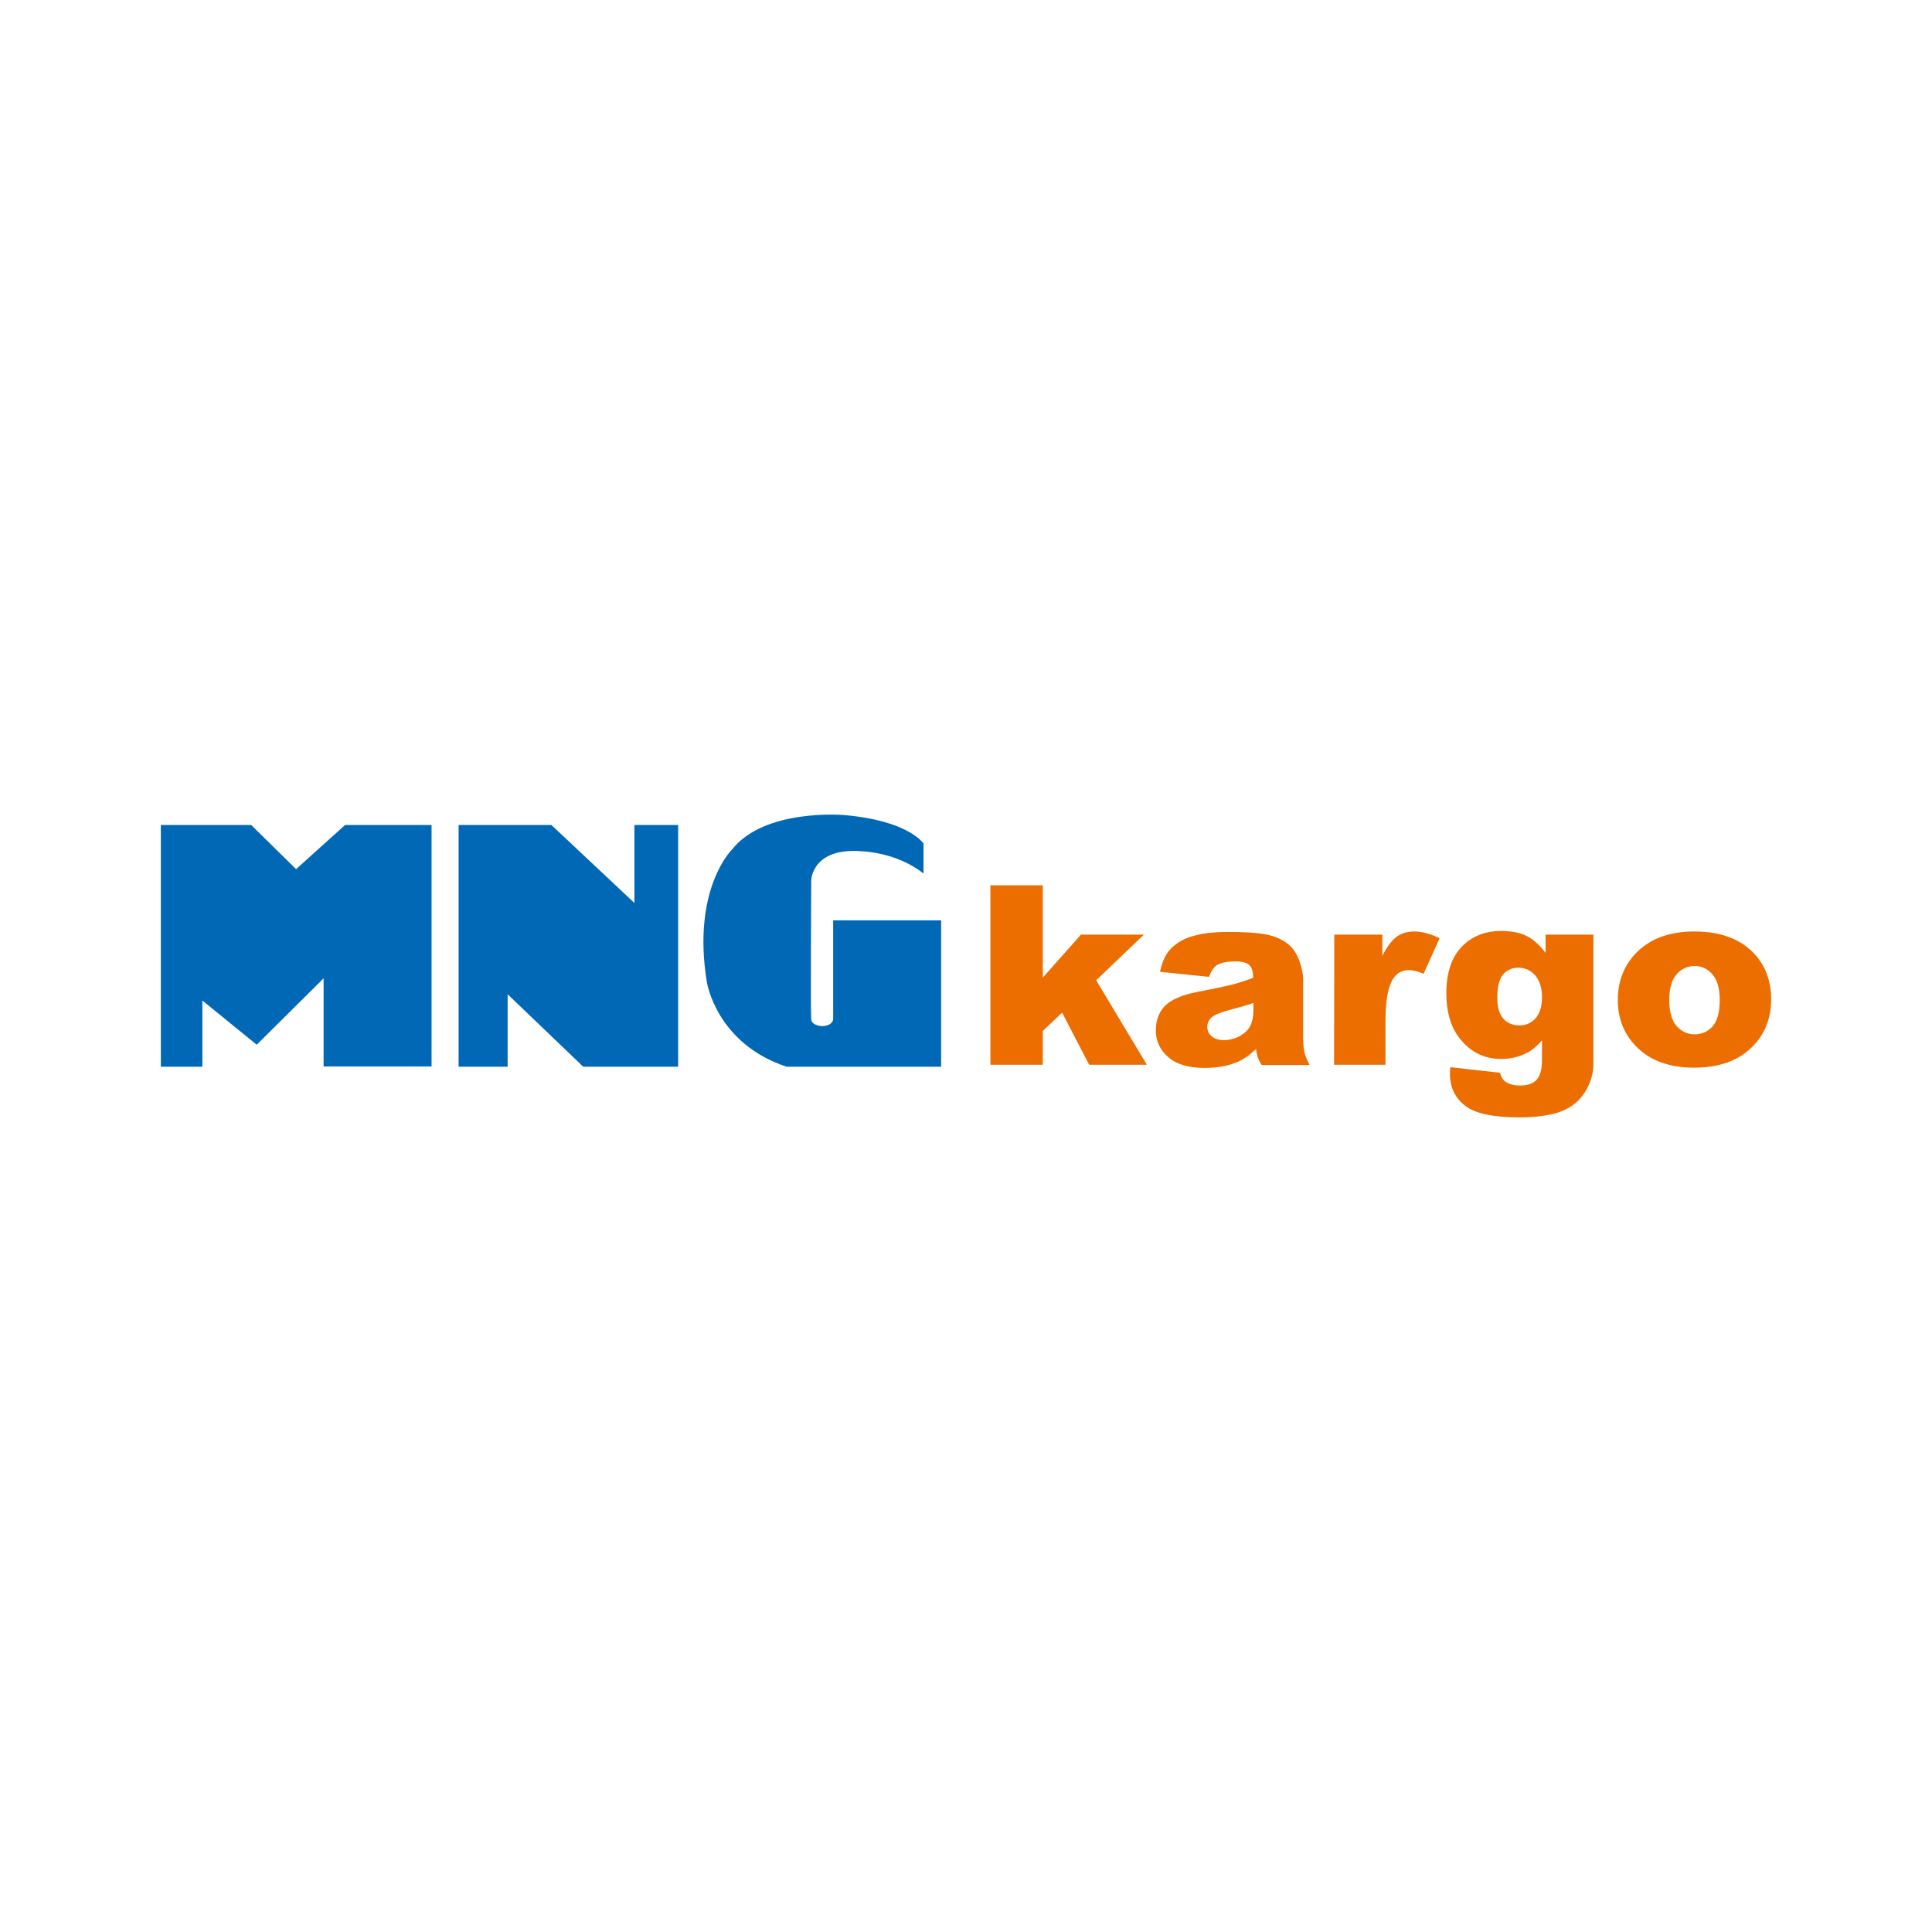<?xml version="1.0" encoding="utf-8"?>
<!-- Generator: Adobe Illustrator 27.0.0, SVG Export Plug-In . SVG Version: 6.00 Build 0)  -->
<svg version="1.1" id="Layer_1" xmlns="http://www.w3.org/2000/svg" xmlns:xlink="http://www.w3.org/1999/xlink" x="0px" y="0px"
	 viewBox="0 0 800 800" style="enable-background:new 0 0 800 800;" xml:space="preserve">
<style type="text/css">
	.st0{clip-path:url(#SVGID_00000130641695886584375730000016933777306862396088_);}
	.st1{fill-rule:evenodd;clip-rule:evenodd;fill:#0068B4;}
	.st2{fill-rule:evenodd;clip-rule:evenodd;fill:#ED6E00;}
</style>
<g id="Ikonlar">
	<g id="Sayfa-01" transform="translate(-50, -71)">
	</g>
</g>
<g>
	<defs>
		<rect id="SVGID_1_" x="66.6" y="337.3" width="666.8" height="125.3"/>
	</defs>
	<clipPath id="SVGID_00000049221401315968619360000000870116593895781259_">
		<use xlink:href="#SVGID_1_"  style="overflow:visible;"/>
	</clipPath>
	<g style="clip-path:url(#SVGID_00000049221401315968619360000000870116593895781259_);">
		<path class="st1" d="M382.4,349.3c0,0-6-9.5-32.9-11.8c0,0-33-2.9-46.5,14.4c0,0-16.6,16.3-10.3,54.8c0,0,3.9,25.4,33,35h64v-60.6
			h-44.7v41c0,0-0.2,2.7-4.6,2.8c0,0-4.2-0.1-4.5-2.8c-0.3-2.7,0-57.5,0-57.5s0.2-13.8,21-12.1c0,0,14.3,0.3,25.5,9.2V349.3z"/>
		<path class="st1" d="M189.9,341.6h38.4l34.4,32.3v-32.3h18.1v100.1h-39.3l-31.3-30v30h-20.3V341.6z"/>
		<path class="st1" d="M66.6,341.6v100.1h17.2v-27.4l22.5,18.3l27.7-27.5v36.5h44.7V341.6h-35.8l-20.3,18.3l-18.6-18.3H66.6z"/>
		<path class="st2" d="M410.1,366.6h21.7v38.2l15.8-17.8h26.1l-19.8,18.9l21,35H451l-11.2-21.6l-8,7.6v14h-21.7V366.6z"/>
		<path class="st2" d="M519,415.3c-2.9,1-6,1.9-9.1,2.7c-4.3,1.1-7,2.2-8.2,3.3c-1.2,1.1-1.8,2.4-1.8,3.8c0,1.6,0.6,3,1.8,4
			c1.2,1,2.9,1.6,5.1,1.6c2.3,0,4.6-0.6,6.6-1.7c2-1.2,3.5-2.5,4.3-4.2c0.8-1.6,1.3-3.7,1.3-6.3L519,415.3L519,415.3z M500.6,404.5
			l-20.3-2.1c0.8-3.5,1.9-6.2,3.3-8.1c1.5-2,3.5-3.7,6.2-5.1c2-1.1,4.6-1.8,8-2.5c3.4-0.6,7.1-0.8,11-0.8c6.3,0,11.5,0.3,15.3,1
			c3.8,0.7,7.1,2.2,9.6,4.3c1.8,1.5,3.2,3.7,4.3,6.5c1,2.8,1.6,5.5,1.6,8v23.8c0,2.5,0.2,4.5,0.5,6c0.3,1.4,1,3.3,2.2,5.5h-19.9
			c-0.8-1.3-1.3-2.4-1.6-3.2c-0.2-0.7-0.5-1.8-0.7-3.4c-2.8,2.6-5.5,4.5-8.3,5.6c-3.8,1.5-8.1,2.2-13.1,2.2c-6.6,0-11.6-1.5-15-4.5
			c-3.4-3-5.1-6.6-5.1-11c0-4.1,1.2-7.5,3.7-10.1c2.5-2.6,7-4.6,13.6-5.9c8-1.5,13.1-2.7,15.5-3.3c2.4-0.7,4.9-1.5,7.5-2.5
			c0-2.5-0.5-4.3-1.6-5.3c-1.1-1-3-1.5-5.7-1.5c-3.5,0-6.1,0.5-7.8,1.6C502.6,400.5,501.5,402.1,500.6,404.5z"/>
		<path class="st2" d="M552.5,387h19.9v8.8c1.9-3.8,3.9-6.4,5.9-7.9c2-1.5,4.5-2.2,7.5-2.2c3.1,0,6.6,1,10.3,2.8l-6.6,14.7
			c-2.5-1-4.5-1.5-6-1.5c-2.8,0-5,1.1-6.5,3.4c-2.2,3.2-3.3,9-3.3,17.7v18.1h-21.3L552.5,387"/>
		<path class="st2" d="M620,413.1c0,3.9,0.8,6.8,2.5,8.7c1.7,1.9,4,2.8,6.7,2.8c2.7,0,4.8-1,6.6-2.9c1.8-2,2.7-4.9,2.7-8.8
			s-1-6.9-2.8-9c-1.9-2.1-4.2-3.2-6.9-3.2c-2.7,0-4.9,1-6.5,2.9C620.8,405.5,620,408.6,620,413.1z M659.8,387v50.8l0,2.4
			c0,3.4-0.7,6.6-2.2,9.7c-1.5,3-3.4,5.5-5.9,7.4c-2.5,1.9-5.6,3.3-9.3,4.1s-8.1,1.3-12.9,1.3c-11.1,0-18.8-1.6-22.9-4.9
			c-4.2-3.3-6.2-7.6-6.2-13.1c0-0.7,0-1.6,0.1-2.8l20.6,2.3c0.5,1.8,1.3,3.1,2.4,3.8c1.6,1,3.5,1.5,5.9,1.5c3.1,0,5.3-0.8,6.8-2.3
			c1.5-1.6,2.3-4.3,2.3-8.3v-8.1c-2.1,2.4-4.2,4.2-6.3,5.2c-3.3,1.7-6.8,2.5-10.6,2.5c-7.4,0-13.4-3.2-17.9-9.5
			c-3.2-4.5-4.8-10.4-4.8-17.7c0-8.4,2.1-14.8,6.3-19.2c4.2-4.4,9.6-6.6,16.4-6.6c4.3,0,7.9,0.7,10.6,2.1c2.8,1.4,5.4,3.8,7.8,7V387
			H659.8z"/>
		<path class="st2" d="M691.2,414.1c0,4.8,1,8.4,3,10.7c2,2.3,4.5,3.5,7.5,3.5c3,0,5.5-1.1,7.5-3.4c2-2.3,2.9-5.9,2.9-10.9
			c0-4.7-1-8.2-3-10.5c-2-2.3-4.4-3.5-7.3-3.5c-3.1,0-5.6,1.2-7.6,3.5C692.2,405.8,691.2,409.3,691.2,414.1z M669.9,414.1
			c0-8.2,2.8-15,8.5-20.4c5.7-5.3,13.4-8,23.1-8c11.1,0,19.4,3.2,25.1,9.4c4.5,5,6.8,11.3,6.8,18.6c0,8.3-2.8,15.1-8.5,20.4
			c-5.6,5.3-13.4,8-23.4,8c-8.9,0-16.1-2.2-21.6-6.6C673.3,430.1,669.9,422.9,669.9,414.1z"/>
	</g>
</g>
</svg>
